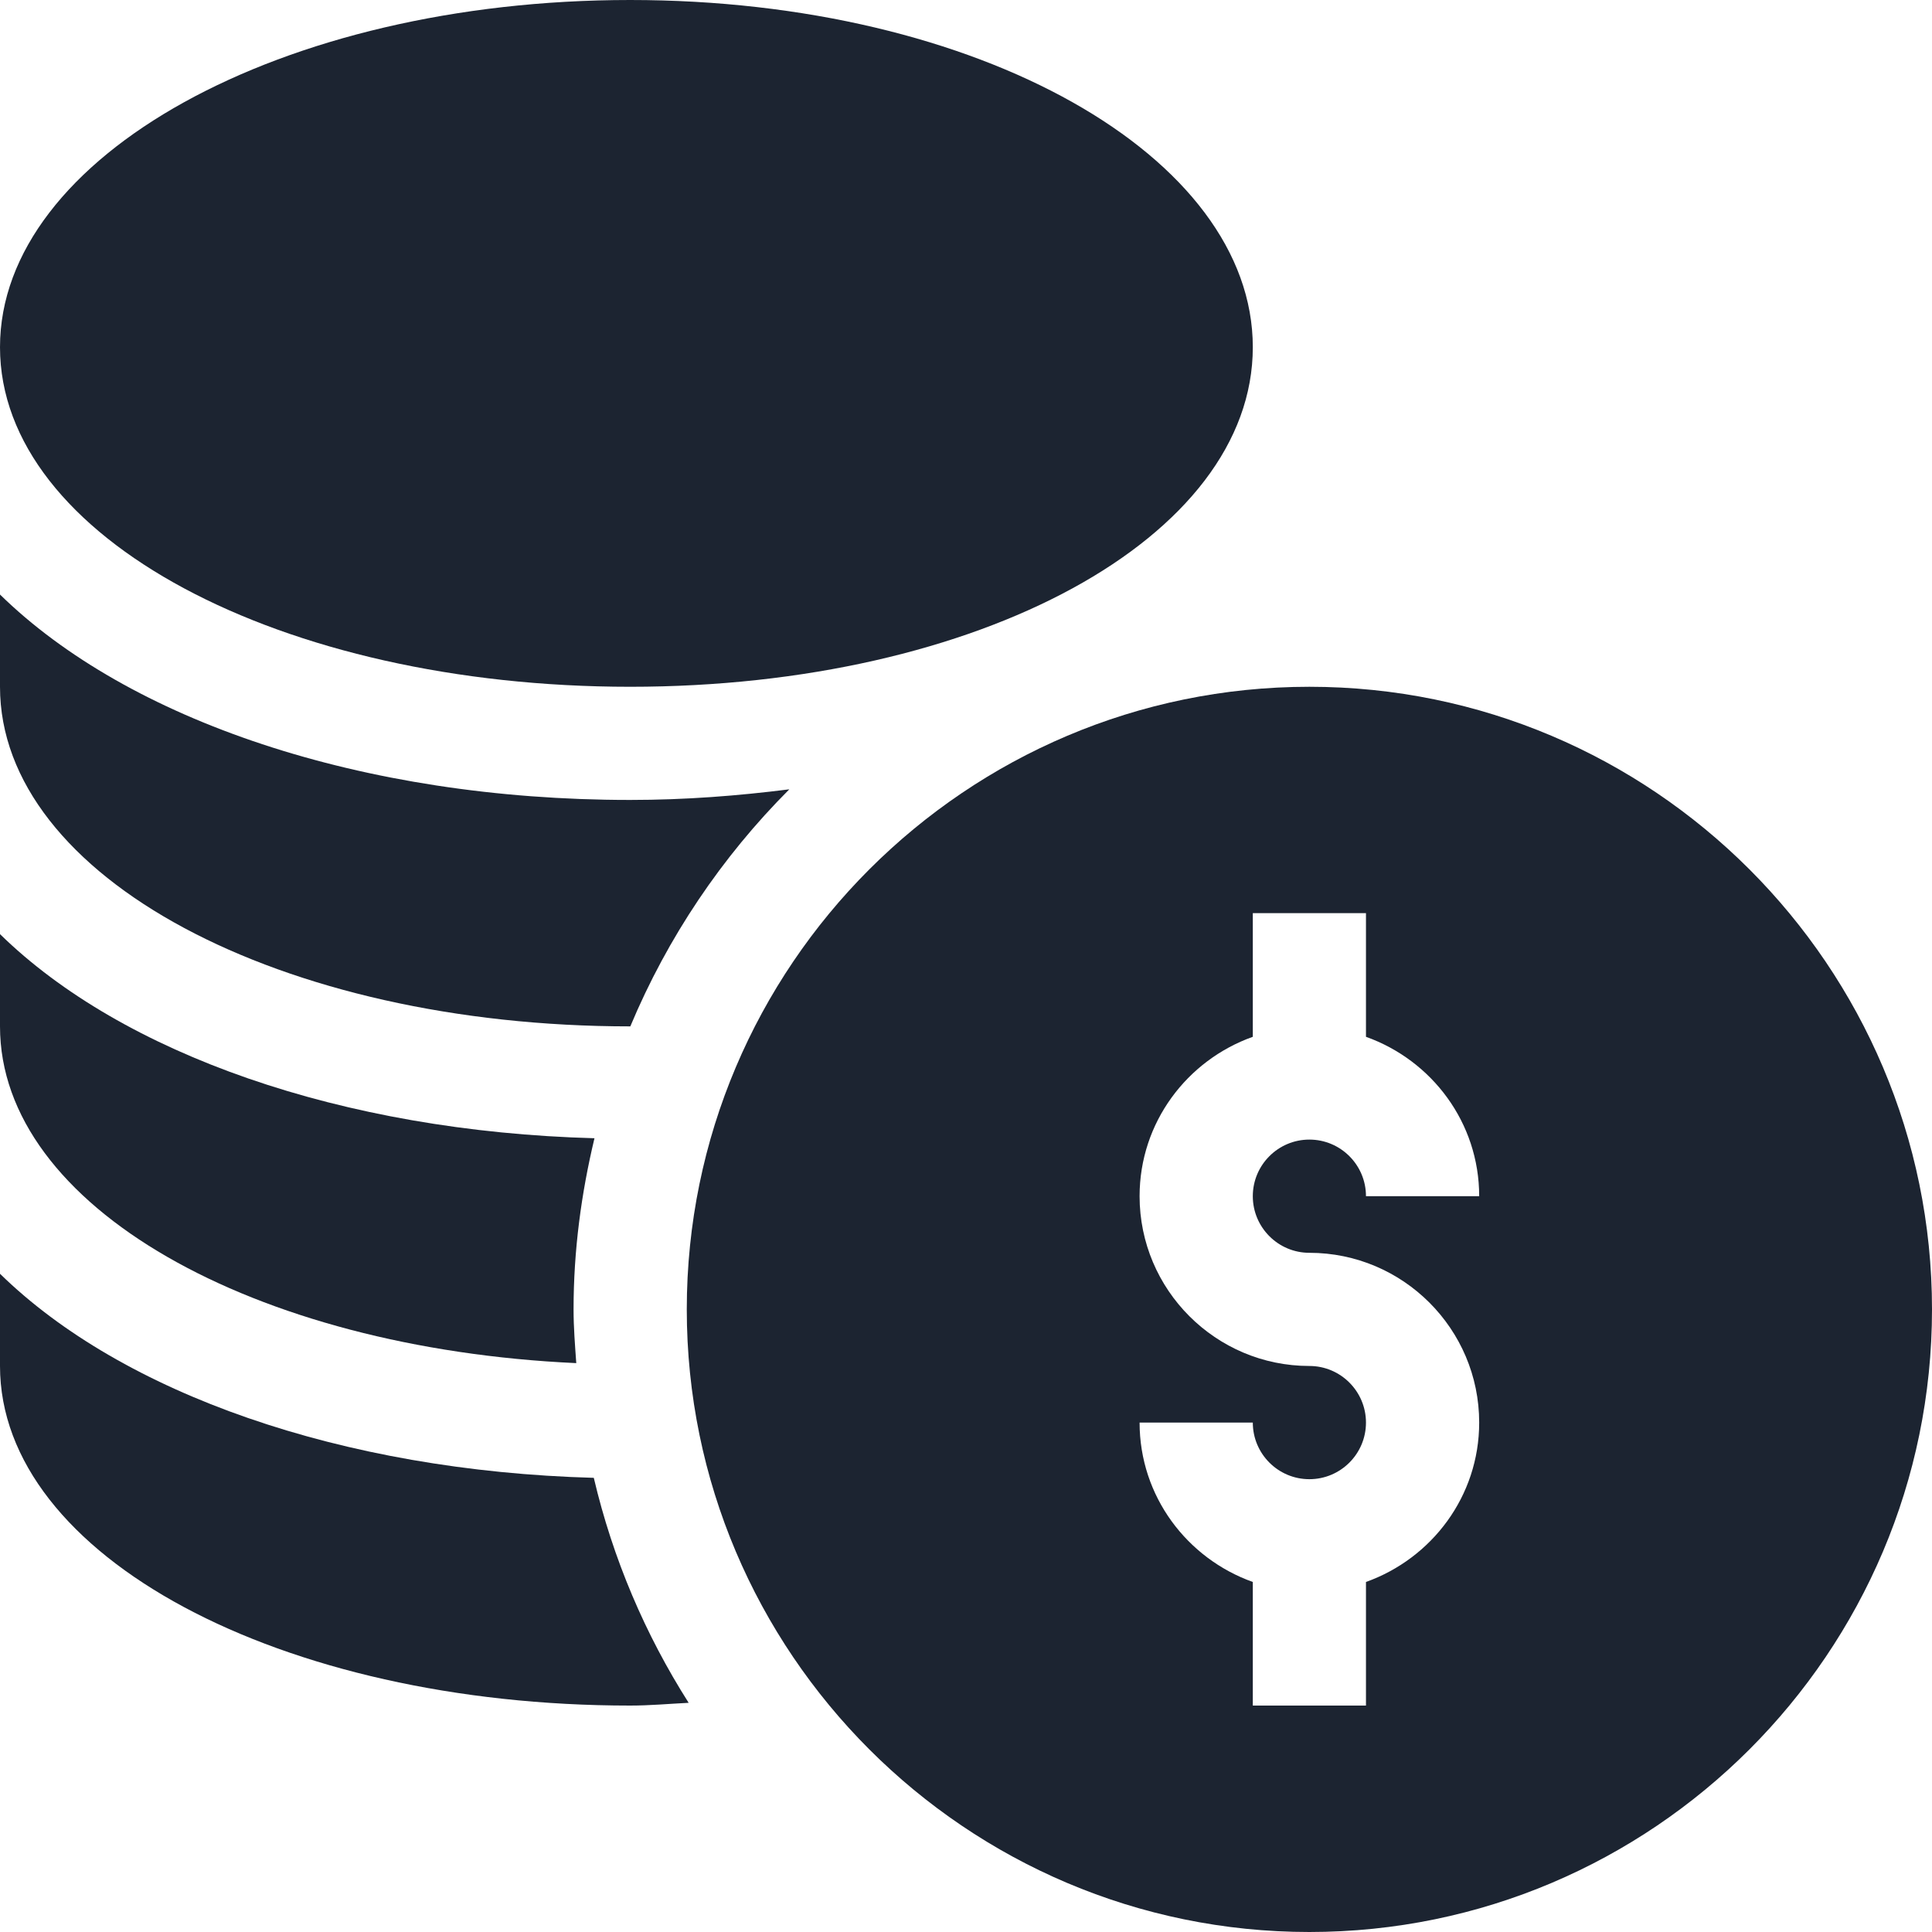 <svg width="40" height="40" viewBox="0 0 40 40" fill="none" xmlns="http://www.w3.org/2000/svg">
<g clip-path="url(#clip0_291_362)">
<path d="M27.109 14.219C20.002 14.219 14.219 20.002 14.219 27.109C14.219 34.217 20.002 40 27.109 40C34.217 40 40 34.217 40 27.109C40 20.002 34.217 14.219 27.109 14.219ZM27.109 25.938C29.048 25.938 30.625 27.515 30.625 29.453C30.625 30.979 29.642 32.267 28.281 32.753V35.312H25.938V32.753C24.576 32.267 23.594 30.979 23.594 29.453H25.938C25.938 30.1 26.463 30.625 27.109 30.625C27.756 30.625 28.281 30.1 28.281 29.453C28.281 28.807 27.756 28.281 27.109 28.281C25.171 28.281 23.594 26.704 23.594 24.766C23.594 23.24 24.576 21.951 25.938 21.466V18.906H28.281V21.466C29.642 21.951 30.625 23.24 30.625 24.766H28.281C28.281 24.119 27.756 23.594 27.109 23.594C26.463 23.594 25.938 24.119 25.938 24.766C25.938 25.412 26.463 25.938 27.109 25.938Z" fill="#1C2431"/>
<path d="M13.047 14.219C20.275 14.219 25.938 11.13 25.938 7.188C25.938 3.245 20.275 0 13.047 0C5.819 0 0 3.245 0 7.188C0 11.13 5.819 14.219 13.047 14.219Z" fill="#1C2431"/>
<path d="M0 26.372V28.281C0 32.224 5.819 35.312 13.047 35.312C13.457 35.312 13.854 35.275 14.258 35.255C13.359 33.842 12.688 32.273 12.294 30.597C7.067 30.453 2.528 28.846 0 26.372Z" fill="#1C2431"/>
<path d="M11.931 28.222C11.905 27.853 11.875 27.485 11.875 27.109C11.875 25.888 12.035 24.705 12.308 23.566C7.075 23.424 2.531 21.817 0 19.34V21.25C0 24.983 5.255 27.917 11.931 28.222Z" fill="#1C2431"/>
<path d="M13.047 21.25L13.05 21.25C13.823 19.403 14.947 17.738 16.342 16.342C15.284 16.476 14.19 16.562 13.047 16.562C7.483 16.562 2.65 14.903 0 12.309V14.219C0 18.161 5.819 21.25 13.047 21.25Z" fill="#1C2431"/>
</g>
<defs>
<clipPath id="clip0_291_362">
<rect width="40" height="40" fill="white"/>
</clipPath>
</defs>
</svg>
